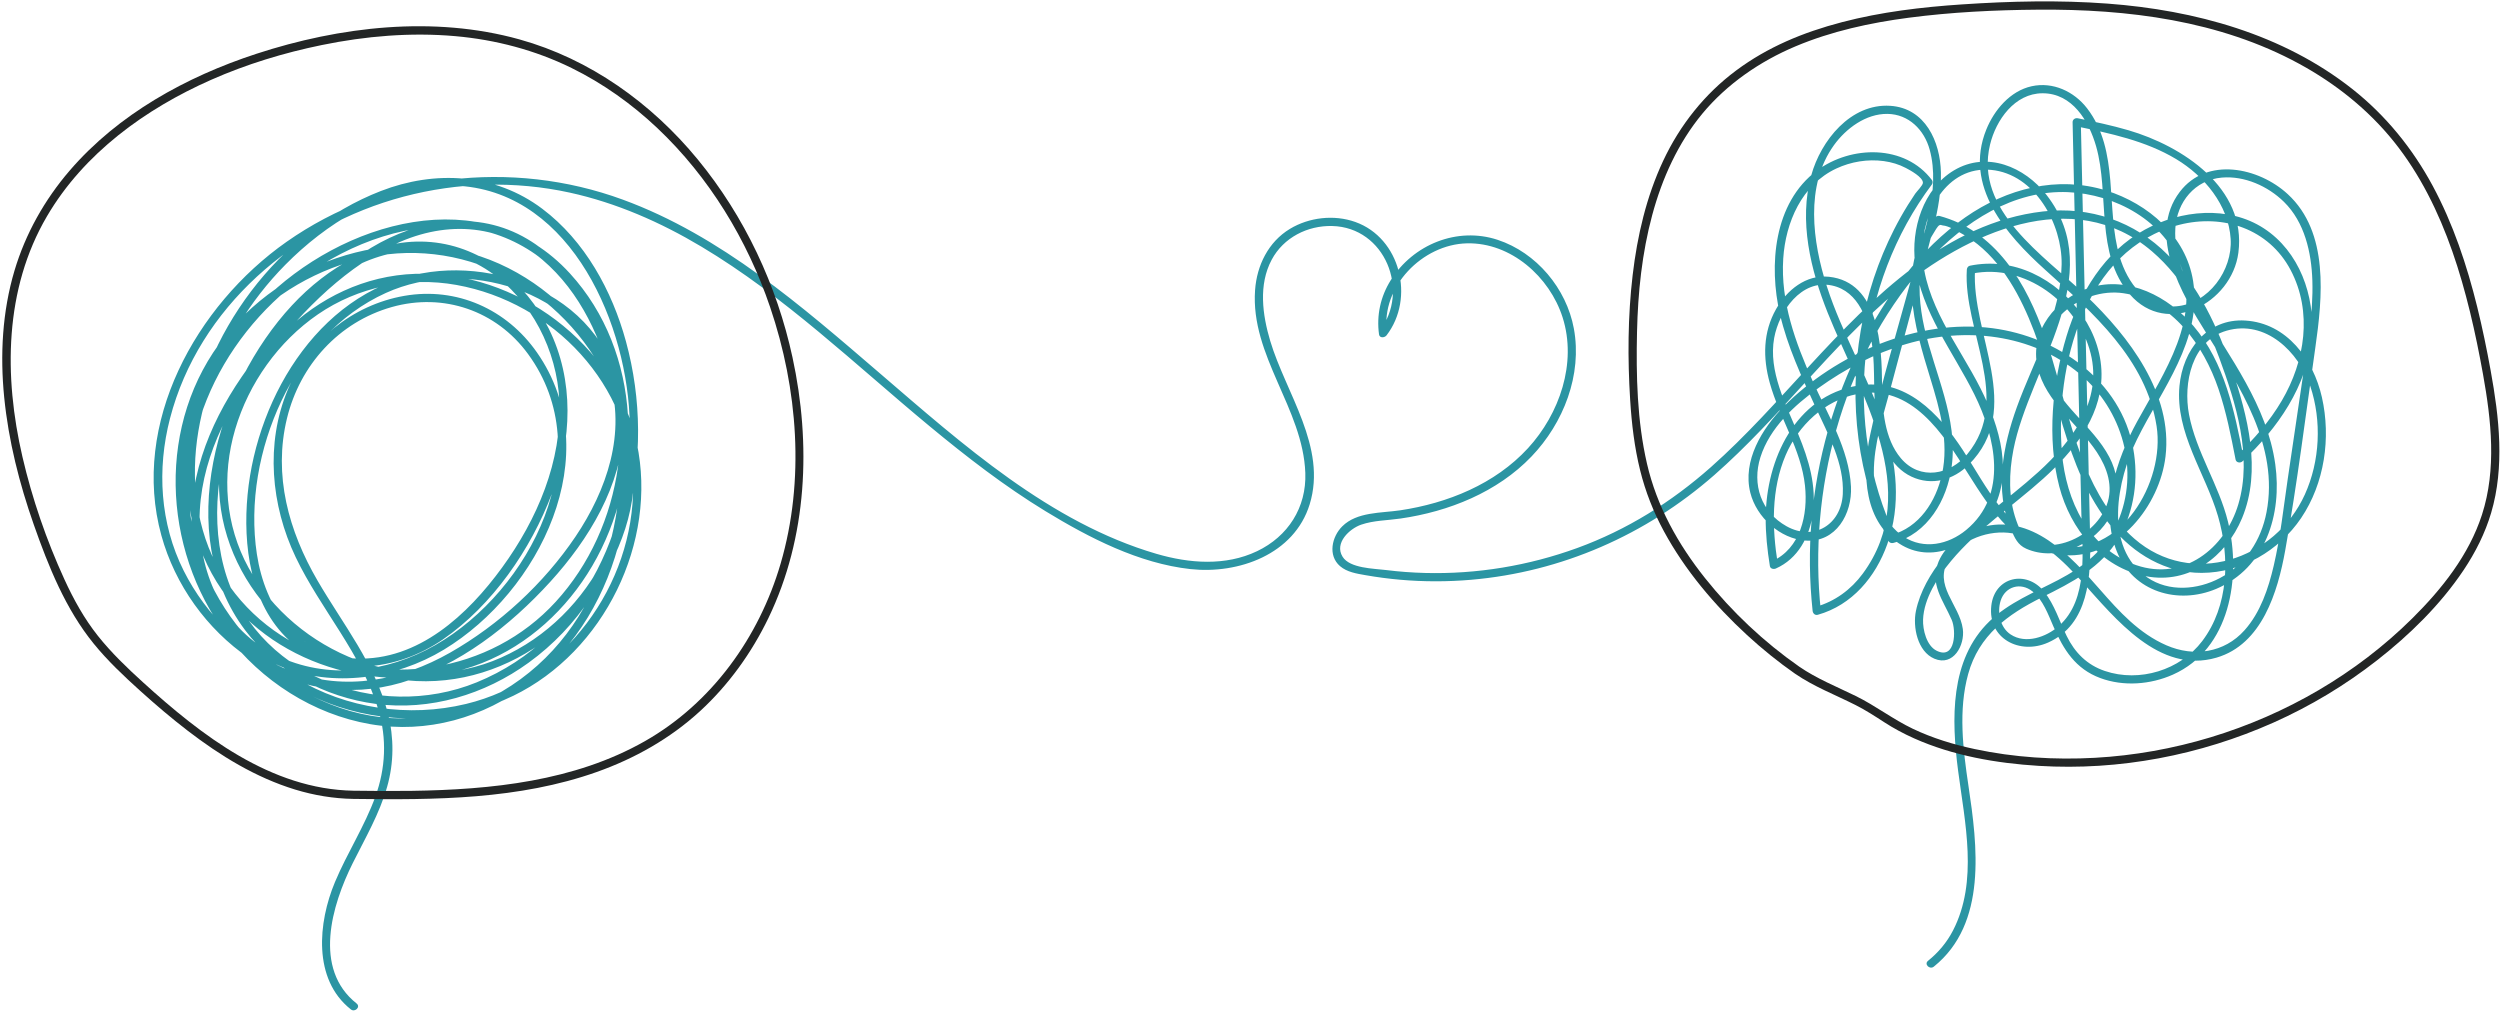 <?xml version="1.0" encoding="UTF-8"?><svg xmlns="http://www.w3.org/2000/svg" xmlns:xlink="http://www.w3.org/1999/xlink" height="1480.1" preserveAspectRatio="xMidYMid meet" version="1.0" viewBox="-3.3 -2.0 3654.0 1480.1" width="3654.0" zoomAndPan="magnify"><g><g><g id="change1_1"><path d="M517.98,1464.75c-64.25-50.68-36.29-143.95-5.73-205.13,18.2-36.44,39.09-72.17,50.29-111.6,9.99-35.17,10.21-71.65,1.18-107.06-18.29-71.71-66.36-131.5-102.95-194.4-42.12-72.42-64.94-153.92-44.58-237.29,18.96-77.64,75.63-140.6,153.21-162.5,75.44-21.3,152.62,5.16,199,68.52,106.25,145.16,3.91,345.56-135.52,425.65-70.39,40.44-158.34,51.36-232.79,14.71-74.69-36.77-111.48-115.45-111.72-196.26-.25-85.36,39.88-163.81,90.5-230.32,50.89-66.86,112.9-133.05,188.89-171.13s157.65-34.56,221.62,19.61c55.78,47.24,88.46,118.62,103.41,188.98,34.72,163.4-10.98,352.8-162.44,442.08-72.31,42.62-157.46,51.18-236.89,23.91-77.16-26.49-141.87-82.26-181.68-153.15-75.15-133.82-59.66-306.94,52.82-414.94,53.7-51.56,124.5-86.27,198.65-94.76,73.14-8.37,145.86,10.58,206.67,51.77,60.94,41.28,108.68,103.28,130.46,173.81,21.97,71.17,14.39,147.58-18.43,214.21s-86.22,120.07-152.92,149.73c-67.03,29.81-142.84,29.25-211.03,3.48-65.97-24.94-124.06-72.91-158.1-134.98s-39.36-134.79-19.45-202.28c19.85-67.29,63.16-128.32,121.11-168.09s131.67-55.54,202.37-42.84c140.91,25.31,256.97,146.63,258.18,292.47,1.21,146.56-100.66,285.23-244.16,319.91-83.56,20.2-175.12,7.14-248.66-37.75-67.02-40.91-117.96-107.1-141.83-181.77-48.5-151.74,28.17-314.18,152.6-404.46,69.4-50.35,159.24-84.03,245.84-70.93,78.94,11.94,141.25,66.16,178.09,135.12,69.78,130.62,44.32,301.86-55.05,410.49-95.7,104.63-253.3,128.1-378.22,62.61-62.74-32.9-111.1-87.34-133.75-154.75-22.74-67.68-18.78-141.38,1.89-209.03,21.94-71.82,62.35-138.29,115.11-191.64,58.71-59.36,138.03-108.99,223.08-114.98,174.94-12.32,266.95,172.69,278.87,322.06,13.16,164.88-62.66,338.33-222.47,403.49-145.14,59.18-328.31-10.71-369.7-168.95-21.65-82.76-4.61-172.14,28.42-249.52,30.52-71.48,80.14-139.12,147.09-180.24,65.9-40.47,147.24-46.3,212.85-1.83,61.5,41.68,98.63,115.47,102.13,188.91,4.2,88.28-32.46,173.4-83.54,243.65-50.16,68.99-122.42,136.6-213.65,133.19-85.7-3.2-133-74.45-144.9-152.57-11.43-75.05,3.5-155.65,35.83-223.9s83.93-126.7,152.65-157.86c59.02-26.76,128.2-27.27,189.06-6.34,61.49,21.15,115.87,66.54,136.57,129.57,26.5,80.66-2.84,165.33-48.44,232.94-46.26,68.59-111.38,128.63-183.26,169.56-71.06,40.46-153.66,57.02-231.76,27.24-68.78-26.23-124.99-81.81-157.68-147.13-34.58-69.09-39.22-148.2-19.94-222.48,42.14-162.35,182.7-282.14,341.49-324.18,79.04-20.92,162.65-23.37,242.58-5.89,68.33,14.95,132.77,43.27,192.67,79.04,121.76,72.69,224.51,172.16,333.18,262.18,54.03,44.76,109.76,87.87,169.73,124.46,63.79,38.92,136.56,76.35,211.73,84.61,70.25,7.72,151.82-21.43,174.37-94.7,25.7-83.52-34.86-162.39-57.68-238.82-11.38-38.12-17.4-82.11,2.18-118.71,17.28-32.29,52.25-50.1,88.42-49.21,77.11,1.89,114.55,94.54,69.03,153.76l10.97,1.43c-9.06-66.27,51.89-128.36,116.93-129.86,64.3-1.48,120.94,49,139.82,108.24,21.27,66.72-4.57,141.05-50.59,191.17-48.18,52.47-117.56,80.46-186.91,90.82-27.73,4.14-63.05,2.03-84.55,23.39-15.3,15.2-21.3,42.59-3.28,58.17,10.2,8.81,24.43,10.96,37.23,13.21,16.73,2.94,33.6,5.17,50.52,6.67,34.5,3.04,69.26,3.04,103.77,.08,132.37-11.38,255.75-65.67,355.44-153.02,95.17-83.39,169.89-187.47,266.94-268.86,100.39-84.2,257.35-157.23,373.01-58.03,47.09,40.39,76.88,97.94,98.07,155.3,24.39,66.04,48.86,144.3,27.97,214.27-19.44,65.1-80.3,112.42-149.05,89.01-69.86-23.79-102.87-94.64-108.7-163.78-10.61-125.84,32.19-298.09,171.5-333.74,64-16.38,130.82,5.89,162.62,65.98,32.39,61.21,21.11,133.37-12.9,191.19-17.67,30.04-40.61,56.33-65.94,80.11l10.03,2.65c-13.12-67.26-27.45-138.4-73.13-192.07-36.27-42.61-95.22-73.88-151.75-55.9-49.02,15.6-88.28,63.42-76.05,116.51,11.69,50.73,59.16,82.34,86.58,123.84,15.2,23.01,24.57,50.53,14.38,77.51-9.84,26.05-33.9,46.32-60.18,54.46-13.06,4.05-27.09,5.28-40.51,2.23-18.99-4.32-25.38-17.03-31.54-34.56-11.63-33.12-10.67-69.35-4.06-103.42,23.1-118.92,139.25-255.29,48.31-372.25-31.95-41.09-87.22-64.56-135.33-35.8-45.02,26.91-62.99,86.07-56.68,135.8,9.03,71.19,55.46,129,86.51,191.47s50.06,147.1-12,198.34c-25.86,21.35-61.72,29-91.1,9.87s-43.5-58.47-43.73-93.59c-.27-41.73,13.57-82.78,24.22-122.69,10.62-39.79,21.24-79.57,31.87-119.36,10.43-39.07,21.3-78.04,31.28-117.23,6.58-25.85,11.21-52.72,10.65-79.47-.95-45.33-22.86-94.26-74.11-97.54-57.99-3.71-101.38,51.04-115.4,101.53-18.53,66.75-.9,138.66,24.14,201.24,46.68,116.62,140.29,260.07,51.14,381.03-17.29,23.46-40.77,40.64-68.89,48.58l7.6,5.79c-18.62-175.02,30.44-366.08,147.16-500.55,50.4-58.07,120.7-109.27,200.41-111.53,68.89-1.96,144.83,33.37,174.6,98.18,38.02,82.77-21.61,167.17-60,237.48-30.31,55.52-54.59,127.86-29.41,189.98,23.81,58.75,89.12,77.98,145.27,54.26,72.16-30.48,96.37-109.2,86.19-182.03-12.06-86.29-66.73-156.22-109.76-229.18-20.26-34.34-38.81-75.09-36.3-115.93,2.35-38.28,28.59-70.55,67.86-73.93,33.22-2.86,67.39,12.45,90.83,35.42,30.32,29.7,40.25,74.05,41.57,115.13,1.53,47.89-7.31,95.58-14.27,142.76l-21.82,147.85c-6.19,41.95-10.69,84.61-20.35,125.95-7.82,33.49-19.41,68.43-42.72,94.52-29.62,33.16-74.2,39.42-114.25,21.95s-68.92-49.36-96.73-81.11c-43.69-49.88-100.63-112.8-174.44-91.04-25.61,7.55-50.98,24.43-61.69,49.73-13.81,32.63,6.7,56.56,19.2,85.43,6.5,15.02,5.87,58.76-22.08,44.96-14.78-7.3-20.4-30.7-19.85-45.57,1.14-30.88,21.71-62.49,40.81-85.49,38.75-46.65,90.29-80.33,135.05-120.65,42.42-38.21,82.69-86.97,84.9-146.79,2.42-65.23-42.89-126.79-100.87-153.35-28.92-13.25-60.35-17.32-91.53-10.88-2.68,.55-4.25,3.26-4.4,5.79-5.51,89.02,66.68,189.21,.97,269.25-25.3,30.82-69.44,39.37-97.35,6.37-24.16-28.57-27.26-71.83-27.5-107.57-.36-55.58-4.29-149.99-77.66-157.7-33.45-3.51-61.57,19.5-77.24,47.21-19.19,33.92-19.46,71.17-9.22,108,14.12,50.79,45.82,97.07,51.47,150.14,4.5,42.3-6.21,91.84-48.59,110.7l8.81,3.59c-8.45-52.71-9.75-109.06,11.59-159.05,18.51-43.37,56.92-79.8,104.09-89.11,79.96-15.8,126.45,59,162.74,116.69,32.83,52.19,72.8,114.51,141.04,118.81,78.05,4.92,138.76-72.87,147.26-144.24,10.92-91.74-53.57-175.37-115.83-234.87s-163.83-124.44-140.64-220.97c8.64-35.98,36.01-74.98,76.68-75.09,43.55-.12,67.79,40.52,78.36,77.55,19.94,69.86-1.92,157.09,49.36,216.41,54.5,63.04,148.88,13.04,158.56-60.85,12.43-94.9-82.31-156.17-160.73-179.08-24.34-7.11-49.17-12.32-73.97-17.5-3.7-.77-7.69,1.68-7.6,5.79l8.54,381.79,4.27,190.9c1.18,52.84,11.29,124.82-33.21,163.89-18.07,15.86-48.14,26.67-70.21,12.07-15.43-10.2-19.9-32.35-14.58-49.24,6.59-20.95,29.33-27.51,46.52-13.69,15.46,12.43,23.04,33.88,30.73,51.49,14.81,33.89,32.17,61.74,68.4,75.19,33.97,12.61,73.27,9.61,106.1-5,83.9-37.34,100.38-142.88,80.6-223.36-13.34-54.26-46.52-101.78-56.99-156.86-8.69-45.74,4.06-107.81,55.01-122.52,57.04-16.47,105.48,31.1,122.25,81.19,16.96,50.65,14.14,109.51-7.91,158.19-43.38,95.77-166.07,136.96-249.2,64.68-67.68-58.84-89.34-152.56-112.17-235.19-21.29-77.06-51.29-164.74-120.05-212.39-15.96-11.06-33.68-18.95-52.37-24.1-1.97-.54-4.44-.03-5.84,1.54-59.32,66.79-30.95,160.34-7.82,235.67,13.82,45,27.46,92.87,17.09,140.05-8.79,39.98-33.19,78.15-74.61,89.09l6.78,2.76c-77.93-165.35-56.4-369.38,53.19-515.42,1.14-1.52,1.15-4.53,0-6.06-39.55-52.57-118.34-51.07-168.17-14.02-63.36,47.1-70.57,138.89-54.05,209.97,10.98,47.23,31.66,91.51,51.85,135.36,18.13,39.38,42.37,82.74,39.99,127.56-2.39,45-42.53,69.16-82.22,46.98-37.2-20.79-50.79-61.19-38.13-101.03,13.57-42.71,49.39-75.65,84.78-101.03,39.02-27.98,82.17-50.7,128.33-64.29,85.67-25.23,183-15.26,253.23,43.41,62.7,52.4,89.05,141.92,55.13,218.2-17.43,39.18-49.21,63.92-86.37,83.34-34.52,18.04-71.82,32.84-100.31,60.27-58.35,56.18-55.57,144.08-45.92,218.25,9.86,75.8,29.7,161.94-7.48,233.81-8.99,17.38-21.33,32.06-36.53,44.29-6.02,4.84,2.52,13.28,8.49,8.49,78.43-63.05,63.74-176.79,50.64-264.54-7.96-53.31-14.98-110.32-.4-163.15,15.6-56.54,57.5-87.08,107.67-112.07,43.69-21.76,87.48-43.59,112.82-87.43,22.51-38.95,28.74-86.07,20.77-130.05-17.97-99.18-110.23-163.48-205.81-175.96-109.09-14.25-229,37.48-305.19,114.72-31.47,31.9-60.41,79.15-48.64,125.86,9.02,35.81,43.46,67.25,80.78,69.85,44.48,3.09,68.29-39.28,66.31-78.95-2.72-54.47-34.24-105.57-55.98-154.15-25.29-56.51-47.05-116.11-43.02-179.02,3.39-53.02,27.17-108.09,77.52-131.65,21.43-10.03,46.07-14.13,69.54-10.89,11.18,1.54,22.12,4.78,32.13,10.04,6.22,3.27,25.13,13.44,24.97,21.72-.07,3.65-9.16,12.76-11.29,15.89-3.65,5.37-7.19,10.81-10.61,16.33-7.27,11.71-14.03,23.74-20.28,36.03-11.62,22.86-21.52,46.64-29.58,70.98-33.24,100.31-35.99,211.08-6.05,312.55,7.27,24.66,16.59,48.6,27.55,71.85,1.13,2.39,4.38,3.39,6.78,2.76,50.52-13.34,78.81-62.68,85.51-111.8,9.57-70.15-25.04-136.32-40-203.1-6.92-30.92-9.82-63.86-3.28-95.11,3.16-15.1,8.53-29.67,16.8-42.74,1.87-2.96,5.77-10.38,8.52-11.68,2.36-1.12,2.72,.17,5.23,.39,7.87,.67,17.89,6.75,24.62,10.3,49.17,25.94,79.84,75.74,100.99,125.43,42.86,100.7,49.3,216.96,120.71,304.55,32.54,39.91,79.29,67.65,131.81,67.49,58.06-.18,113.08-32.39,145.26-80.02,34.39-50.9,43.9-117.38,30.43-176.82-12.52-55.24-51.2-108.22-111.93-111.98-56.3-3.49-91.38,43.67-96.22,95.5-6.43,68.78,37.85,127.14,56.33,190.44,17.49,59.89,15.89,131.09-23.07,182.56-32.13,42.46-91.73,60.82-142.35,43.67-25.96-8.79-43.86-26.79-55.72-51.07-10.57-21.62-17.76-45.76-32.95-64.8-25.86-32.4-72.68-21.84-77.28,20.7-5.21,48.27,41.83,71.92,83.03,53.64,59.8-26.53,62.6-96.96,61.42-153.42-3.41-162.73-7.28-325.46-10.92-488.19l-2.66-118.92-7.6,5.79c50.37,10.52,102.2,21.26,146.85,48.07,41.18,24.72,76.64,67.2,79.75,116.79,2.86,45.67-32.13,94.7-79.77,98.46-44,3.47-71.24-34.71-82.42-72.34-21.01-70.73,.3-154.82-47.67-217.08-19-24.65-49.88-39.11-81.06-32.25s-54.57,34.47-66.24,63.3c-33.38,82.47,28.73,153.35,86.29,205.21,69.48,62.6,147.42,130.55,162.62,228.35,12.68,81.58-52.56,194.3-147.26,174.78-67.95-14.01-101.71-87.74-136.14-140.17-34.92-53.2-83.29-105.57-153.42-93.92-91.48,15.2-133.81,108.53-134.54,192.51-.21,23.89,2.35,47.65,6.12,71.21,.67,4.21,5.68,4.98,8.81,3.59,32.35-14.4,49.2-46.37,53.9-80.29,5.64-40.7-5.77-78.47-21.16-115.76-17.99-43.59-44.15-92.33-35.23-141.03,7.07-38.57,39.37-86.1,84.36-76.58,39.75,8.41,53.86,52.28,58.79,87.64,5.12,36.73,.43,73.86,6.99,110.52,5.69,31.82,19.39,66.59,50.48,81.23,29.51,13.9,61.41,4.92,83.8-17.52,81.38-81.56,3.26-190.35,9.12-284.98l-4.4,5.79c76.76-15.86,154.87,42.74,173.37,116.6,17.4,69.42-27.68,129.14-76.16,173.1s-100.43,76.81-139.86,126.12c-17.92,22.42-33.36,48.71-39.31,77.1-4.91,23.42,2.26,59.4,26.89,69.87,27.85,11.84,44.82-19.84,41.63-43.37-4.88-36.11-43.97-63.85-20.33-101.75,18.34-29.41,59.25-43.76,92.56-38.13,41.64,7.03,74.95,40.76,102.04,70.7,48.72,53.85,112.77,135.45,196.46,111.04,66.51-19.4,89.54-96,100.44-156.59,17.63-98.05,29.88-197.53,43.99-296.15,10.52-73.56,20.48-168.81-40.26-224.74-42.42-39.07-118.31-55.23-157.77-3.35-48.24,63.42,3.45,150.25,38.52,206.14,48.88,77.89,106.85,165.35,88.22,262.14-7.89,40.99-30.83,76.55-68.14,96.24-32.79,17.31-74.42,20.75-106.09-.89-64.9-44.34-44.06-143-14.95-202.07,35.64-72.31,95.46-145.2,81.91-231.1-10.36-65.68-65.81-113.22-126.88-132.32-71.47-22.36-145.65-2.95-205.92,39.02-66.69,46.43-115.95,115.01-152.26,186.8-40.21,79.5-64.8,166.62-72.54,255.35-3.86,44.32-3.26,88.85,1.44,133.08,.4,3.78,3.52,6.94,7.6,5.79,50.16-14.16,84.45-55.29,101.54-103.19,20.43-57.26,13.92-117.36-4.67-174.18-22.78-69.62-61.17-132.93-83.66-202.64-20.92-64.85-32.2-147.31,10.41-206.41,17.63-24.44,46.74-46.07,78.08-45.68s53.96,23.48,61.82,52.33c16.4,60.21-10.59,127.6-25.94,185.1-20.56,77.01-44.62,153.98-61.15,231.97-11.89,56.06-9.52,129.19,46.97,161.32,47.62,27.08,102.39-2.66,128.65-45.21,35.53-57.55,13.89-128.54-14.24-184.28-31.92-63.26-83.47-125.49-84.85-199.53-1.05-56.47,34.96-126.04,100.31-119.85,64.41,6.09,103.98,79.43,103.1,138.1-1.12,74.59-40.9,140.58-65.55,208.94-20.2,56.02-33.02,121.98-8.33,178.73,5.31,12.2,9.66,22.37,22.11,27.9,10.51,4.67,21.99,6.91,33.49,6.78,22.33-.25,44.25-8.92,61.83-22.45,38.17-29.37,48.36-75.72,26.13-118.26-24.15-46.22-75.15-76.29-91.25-126.97-21.23-66.81,49.74-121.67,111.88-112.51,71.43,10.53,117.28,76.31,138.91,139.91,11.41,33.57,18.24,68.46,25.01,103.19,.9,4.63,6.96,5.53,10.03,2.65,51.11-47.98,94.94-109.97,101.18-181.74,5.22-59.98-18.02-125.02-69.85-158.78s-121.42-26.95-174.08,1.9c-58.97,32.3-95.32,92.57-114.33,155.42-20.84,68.9-28.93,149.9-10.61,220.14,16.14,61.87,61.27,118.44,126.69,130.97,62.99,12.06,116.9-28.3,140.42-84.91,29.08-69.98,8.09-149.61-14.95-218.16-20.28-60.32-48.34-120.85-93.6-166.64-48.49-49.07-113.97-71.31-182.47-63.45-141.28,16.2-249.48,126.16-340.94,225.28-46.79,50.71-92.66,102.55-144.37,148.39-57.56,51.02-122.86,91.79-195.27,118.19-71.15,25.94-147.04,38.52-222.75,36.5-19.04-.51-38.06-1.92-56.96-4.29-17.66-2.22-52.8-2.36-63.37-19.46-12.39-20.04,10.24-41.02,27.21-46.85,18.31-6.3,38.47-6.19,57.52-8.95,70.58-10.23,141.32-38.4,191.38-90.65,46.81-48.86,74.45-119.34,61.93-187.08-10.81-58.5-54.64-110.92-111.43-129.64-59.07-19.47-123.51,6.79-156.17,58.98-15.01,23.99-20.99,51.29-17.16,79.27,.79,5.81,8.29,4.91,10.97,1.43,41.79-54.37,20.32-142.35-45.74-165.8-30.98-11-67.41-6.83-95.46,10.13-31.55,19.06-48.34,53.38-50.93,89.44-6.9,96.39,70.01,173.04,73.43,267.32,1.83,50.53-25.29,92.76-70.57,114.36-46.25,22.06-99.06,17.85-147.01,3.85-155.44-45.4-283.78-160.35-403.95-263.58-114.5-98.36-232.16-201.36-375.95-254.1-162.76-59.69-349.01-38.42-491.58,61.69-132.31,92.9-228.09,265.48-182.91,429.22,19.88,72.06,66.26,136.84,127.91,179.07,65.8,45.07,145.8,58.44,222.49,36.1,84.33-24.57,159.53-83.35,217.96-147.5,56.33-61.85,104.31-140.48,107.42-226.23,2.61-71.76-30.2-137.62-88.21-179.45-55.18-39.79-127.08-56.12-194.23-47.19-157.1,20.89-253.35,178.79-267.37,325.55-6.96,72.84,3.71,159.95,60.3,212.39,63.4,58.74,159.27,44.77,225.53-1.06,72.07-49.85,128.24-131.35,158.86-212.65,29.45-78.18,33.24-165.67-4.6-241.65-33.25-66.78-95.79-119.4-171.75-126.26-78.89-7.12-151.5,36.59-203.49,92.53-109.8,118.15-174,334.4-68.57,474.54,45.4,60.34,116.77,98.11,191.07,107.92,79.32,10.47,159.15-13.57,223.46-60.24,146.09-106.03,188.24-301.26,142.19-469.61-20.28-74.14-60.03-146.96-122.3-193.84-69.03-51.97-156.84-56.65-235.97-25.93-149.19,57.9-262.15,209.56-281.14,367.63-9,74.86,5.52,152.95,48.97,215.51,39.95,57.52,101.39,97.2,168.38,115.96s144.75,17.28,211.56-9.12c68.28-26.99,124.25-78.94,161.2-141.9,77.22-131.57,73.05-312.35-32.69-427.78-126.47-138.06-333.91-75.71-450.63,42.34-56.59,57.23-98.49,130.87-112.94,210.45-14.4,79.26,.43,160.92,41.22,230.37,41.33,70.37,106.85,124.88,184.56,150.39,82.91,27.22,176.56,22.11,255.21-16.12,132.59-64.45,211.22-224.87,180.47-369.09-30.96-145.25-176.64-252.45-323.68-247.62-147.75,4.85-268.44,131.25-285.24,275.04-17.72,151.63,98.55,285.2,243.73,314.82,153.92,31.41,301.45-71.63,348.32-217.43s-33.51-311.31-170.86-380.83c-141.53-71.64-316.78-22.01-414.11,99.63-100.21,125.24-92.99,310.11,2.09,436.29,50.73,67.32,126.79,116.3,210.24,130.71,82.67,14.28,165.55-9.2,231.78-59.87,140.98-107.85,175.7-308.83,124.45-472.08-21.86-69.63-62.5-139.18-126.81-177.22-72.89-43.12-158.19-29.22-228.11,12.8-75.87,45.6-139.66,116.34-189.37,188.84-48.98,71.42-81.96,155.95-71.43,243.72,9.48,79.03,54.52,148.78,129.4,179.68s166.48,18.32,237.6-24.75c139.77-84.64,240-285.75,136.01-434.49-44.22-63.26-117.21-96-193.73-82.67-76.27,13.28-140.74,66.3-170.46,137.38-32.85,78.57-24.61,168.71,11.58,244.53,36.35,76.15,96.65,141.36,120.9,223.19,12.57,42.41,10.63,85.16-4.37,126.7-15.7,43.46-41.26,82.45-59.08,124.98-24.7,58.94-32.77,141.98,23.22,186.16,6,4.73,14.55-3.7,8.49-8.49h0Z" fill="#2b95a3"/></g><g fill="#232626" id="change2_1"><path d="M513.14,1153.69c-120.41-2.06-222.15-80.96-307.32-158.34-23.41-21.27-46.35-43.26-66.08-68.05-20.05-25.21-35.67-53.58-49.04-82.8-26.17-57.21-47.01-117.62-61.23-178.91C2.23,548.13,2.89,420.57,65.4,314c53.91-91.91,143.82-156.89,239.92-199.35,51.75-22.87,106.26-39.44,161.65-50.8,64.14-13.16,130.14-18.8,195.47-12.99,58.78,5.23,116.59,20.42,169.61,46.49,46.02,22.62,88.14,52.64,125.38,87.82,75.74,71.55,131.57,163.48,164.94,261.9,40.47,119.4,50.95,253.03,15.23,374.92-31.47,107.39-100.45,203.7-198.51,259.41-103.07,58.55-224.3,70.81-340.7,72.5-28.42,.41-56.84,.18-85.25-.21-7.72-.11-7.73,11.89,0,12,119.08,1.63,242.23,.95,355.83-39.38,55.42-19.68,107.31-48.88,150.74-88.74,41.82-38.38,75.61-85.41,100.22-136.48,56.9-118.04,62.54-254.21,35.06-380.88-22.86-105.4-69.94-205.82-138.52-289.24-67.6-82.23-157.45-146.73-260.64-175.42-125.52-34.9-262.23-18.87-384.6,21.15-102.32,33.47-201.69,88.12-272.63,170.57-36.74,42.7-64.65,92.31-80.75,146.37C.05,453.47-3.33,516.87,2.84,578.77c6.33,63.54,22.1,125.85,43.23,186,21.47,61.13,46.41,123.39,87.67,174.09,20.41,25.09,44.04,47.33,68,68.96,22.45,20.27,45.48,39.9,69.47,58.32,47.35,36.35,99.34,68.31,156.76,85.86,27.6,8.44,56.29,13.2,85.17,13.69,7.72,.13,7.73-11.87,0-12Z"/><path d="M2620.44,982.73c27.53,18.93,58.79,30.82,88.45,45.82,14.6,7.38,28.03,16.11,41.72,25s28.55,16.86,43.68,23.61c57.15,25.49,120.32,36.42,182.47,40.24,117.29,7.21,235.82-15.55,343.01-63.34,53.9-24.03,104.76-54.61,151.25-90.97,47.85-37.42,92.61-81.23,126.5-131.86,17.28-25.82,31.45-53.94,40.28-83.78,9.87-33.36,12.88-68.49,11.79-103.16-1.11-35.15-6.27-70.07-12.54-104.63-5.66-31.22-12.06-62.32-19.67-93.12-15.06-60.98-35.11-121.23-64.94-176.69-29.34-54.54-68.61-103.03-117.26-141.49-101.8-80.5-230.37-115.54-358-125.09-70.8-5.3-142.12-3.56-212.9,1.17-58.96,3.94-118.09,10.98-175.36,25.96s-108.71,36.47-154.54,70.53c-46.21,34.35-82.31,79.91-106.72,131.97-24.68,52.63-37.91,109.74-44.69,167.27-7.12,60.45-7.42,121.9-3.62,182.59,2.16,34.5,6.24,69.05,14.56,102.64,7.72,31.18,19.52,61.07,34.84,89.3,30.94,56.98,73.8,107.67,121.36,151.46,22.15,20.39,45.62,39.36,70.31,56.59,6.35,4.43,12.35-5.97,6.06-10.36-51.61-36.02-98.2-79.92-137.45-129.11-39.64-49.67-70.82-105.47-85.15-167.74-14.4-62.58-15.95-128.5-14.51-192.49,1.3-57.43,7.21-115.08,22.19-170.66,14.46-53.65,37.81-105.49,73.46-148.47s83.91-76.27,136.13-98.23c52.54-22.09,108.92-34.37,165.27-41.76,62.6-8.21,126.12-11.29,189.22-11.79,130.89-1.03,265.17,15.72,381.66,79.18,52.8,28.77,100.53,66.65,138.26,113.64,38.19,47.57,65.43,103.17,85.48,160.54s33.93,118.9,44.84,179.64c12.12,67.41,19.93,138.69-1.52,205.11-18.99,58.79-58.55,108.63-101.9,151.58-40.96,40.59-87.12,75.73-136.85,104.9-99.15,58.15-212.29,92.53-327.09,98.9-58.62,3.25-118.01-.5-175.47-12.75-31.1-6.63-61.8-15.98-90.55-29.68-29.09-13.87-54.51-33.74-83.45-47.91-27.89-13.66-56.87-25.22-82.58-42.9-6.38-4.39-12.39,6.01-6.06,10.36Z"/></g></g></g></svg>